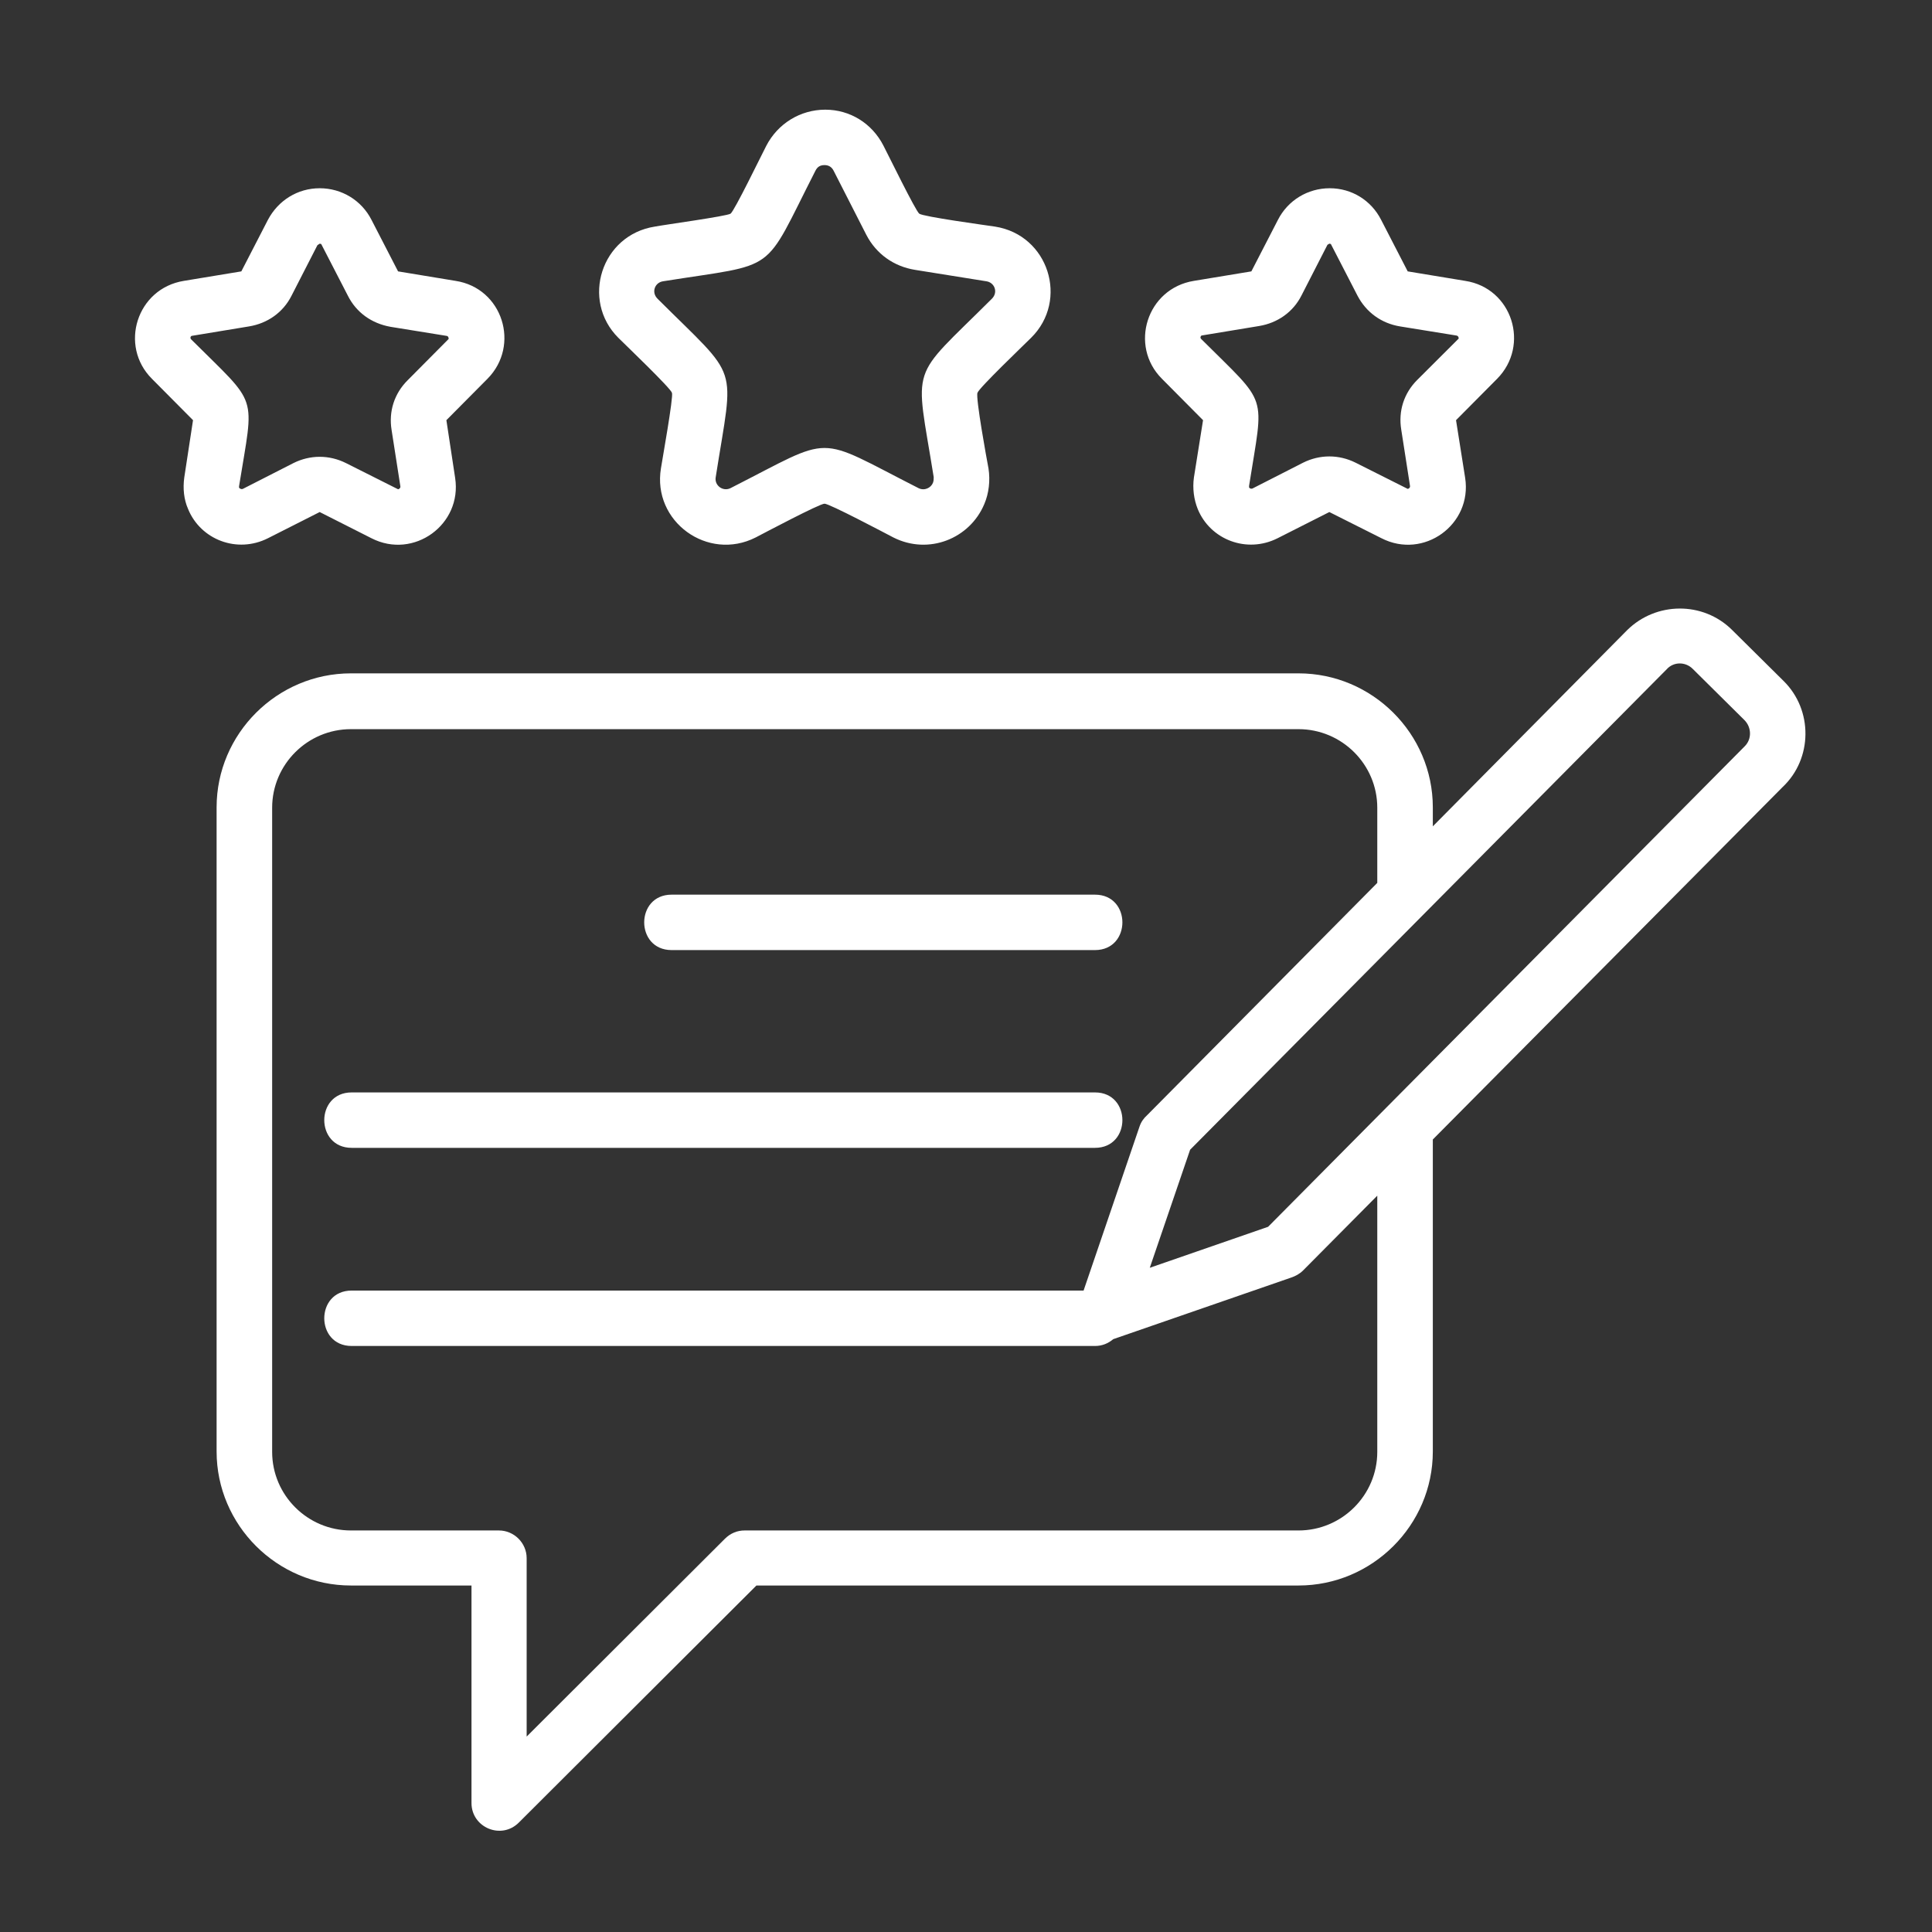 <svg width="229" height="229" viewBox="0 0 229 229" fill="none" xmlns="http://www.w3.org/2000/svg">
<rect x="0" y="0" width="229" height="229" fill="#333333" stroke="none"/>
<path d="M205.274 74.639L211.407 80.713C214.924 84.178 214.834 89.937 211.317 93.266L169.832 135.064V172.047C169.832 180.776 162.663 187.93 153.915 187.93H89.659L61.522 216.005C59.448 218.119 55.886 216.635 55.886 213.71V187.93H41.592C32.844 187.93 25.674 180.776 25.674 172.047V95.696C25.674 86.967 32.844 79.813 41.592 79.813H153.915C162.663 79.813 169.832 86.967 169.832 95.696V97.945L192.874 74.684C196.301 71.31 201.847 71.265 205.274 74.639ZM163.249 141.723L154.456 150.586C154.05 150.991 153.554 151.261 153.013 151.441L131.955 158.73C131.369 159.225 130.648 159.539 129.791 159.539H41.682C37.353 159.539 37.353 152.971 41.682 152.971H128.438L135.067 133.534C135.247 132.994 135.563 132.544 135.968 132.184L163.249 104.649V95.741C163.249 90.612 159.055 86.427 153.915 86.427H41.592C36.451 86.427 32.258 90.612 32.258 95.741V172.092C32.258 177.221 36.451 181.406 41.592 181.406H59.132C60.936 181.406 62.424 182.89 62.424 184.69V205.836L85.917 182.395C86.593 181.721 87.405 181.406 88.261 181.406H153.915C159.055 181.406 163.249 177.221 163.249 172.092V141.723ZM206.762 85.347L200.63 79.273C199.773 78.419 198.375 78.419 197.564 79.318L141.064 136.279L136.284 150.271L150.308 145.412L206.807 88.452C207.664 87.597 207.619 86.202 206.762 85.347ZM44.027 26.048L47.183 32.167L53.992 33.291C59.583 34.146 61.703 40.94 57.78 44.899L52.91 49.804L53.947 56.642C54.804 62.176 49.032 66.361 44.027 63.796L37.894 60.692L31.762 63.796C28.109 65.641 23.78 63.976 22.293 60.332C21.797 59.207 21.661 57.902 21.842 56.597L22.879 49.804L18.009 44.899C14.086 40.985 16.205 34.191 21.797 33.291L28.605 32.167L31.762 26.048C32.979 23.753 35.279 22.313 37.894 22.313C40.51 22.313 42.854 23.753 44.027 26.048ZM41.231 35.046L38.075 28.927C38.029 28.927 37.984 28.882 37.894 28.882L37.624 29.062L34.557 35.046C33.565 37.026 31.717 38.331 29.507 38.691L22.698 39.815C22.608 39.86 22.473 40.085 22.698 40.265C30.725 48.274 30.138 46.429 28.335 57.632C28.335 57.722 28.335 57.722 28.335 57.812C28.38 57.857 28.56 58.037 28.786 57.947L34.783 54.888C36.767 53.898 39.022 53.898 41.005 54.888L47.183 57.992C47.273 57.992 47.499 57.857 47.454 57.632L46.416 50.973C46.056 48.769 46.732 46.654 48.31 45.079L53.18 40.175C53.18 40.13 53.18 39.86 52.955 39.815L46.281 38.736C44.027 38.331 42.223 37.026 41.231 35.046ZM163.7 26.048L166.856 32.167L173.665 33.291C179.256 34.146 181.376 40.94 177.453 44.899L172.583 49.804L173.665 56.642C174.522 62.176 168.75 66.361 163.745 63.796L157.567 60.692L151.435 63.796C147.782 65.641 143.454 63.976 141.966 60.332C141.515 59.207 141.334 57.902 141.515 56.597L142.597 49.804L137.727 44.899C133.804 40.985 135.923 34.191 141.515 33.291L148.324 32.167L151.48 26.048C152.652 23.753 154.997 22.313 157.612 22.313C160.228 22.313 162.527 23.753 163.7 26.048ZM160.904 35.046L157.748 28.927C157.703 28.927 157.658 28.882 157.567 28.882L157.342 29.017L154.276 35.001C153.284 36.981 151.435 38.286 149.225 38.645L142.417 39.77C142.326 39.815 142.191 40.04 142.417 40.22C150.443 48.229 149.812 46.384 148.053 57.587C148.053 57.677 148.053 57.677 148.053 57.767C148.053 57.812 148.233 57.992 148.459 57.902L154.456 54.843C156.44 53.853 158.695 53.853 160.679 54.843L166.856 57.947C166.946 57.947 167.172 57.812 167.127 57.587L166.09 50.928C165.729 48.724 166.405 46.609 167.984 45.034L172.899 40.13C172.899 40.085 172.899 39.815 172.628 39.77L165.954 38.691C163.745 38.331 161.941 37.026 160.904 35.046ZM129.791 106.044C134.12 106.044 134.12 112.613 129.791 112.613H79.604C75.275 112.613 75.275 106.044 79.604 106.044H129.791ZM129.791 129.485C134.12 129.485 134.12 136.054 129.791 136.054H41.682C37.353 136.054 37.353 129.485 41.682 129.485H129.791ZM104.72 17.274C105.261 18.309 108.508 24.968 108.959 25.328C109.455 25.688 116.714 26.678 117.932 26.858C124.29 27.847 126.725 35.586 122.216 40.04C121.359 40.895 116.038 45.979 115.858 46.564C115.632 47.149 116.94 54.348 117.165 55.518C117.391 56.957 117.21 58.487 116.669 59.747C114.956 63.841 110.086 65.821 105.892 63.706C104.855 63.166 98.317 59.702 97.731 59.702C97.145 59.702 90.606 63.166 89.569 63.706C83.888 66.586 77.304 61.816 78.341 55.518C78.522 54.348 79.829 47.104 79.649 46.564C79.469 45.979 74.148 40.895 73.291 40.04C68.827 35.586 71.262 27.847 77.62 26.858C78.792 26.633 86.052 25.643 86.593 25.328C87.044 25.013 90.291 18.309 90.832 17.274C92.184 14.665 94.845 13 97.821 13C100.752 13 103.367 14.62 104.72 17.274ZM102.691 27.847L98.813 20.244C98.588 19.794 98.227 19.569 97.731 19.569C97.19 19.569 96.874 19.794 96.649 20.244C90.291 32.707 92.455 31.132 78.612 33.337C77.62 33.471 77.169 34.641 77.936 35.406C87.811 45.259 86.999 42.74 84.835 56.552C84.654 57.542 85.691 58.307 86.593 57.857C99.084 51.513 96.378 51.513 108.868 57.857C109.59 58.217 110.356 57.812 110.582 57.227C110.672 57.002 110.672 56.777 110.672 56.552C108.463 42.74 107.651 45.304 117.571 35.406C118.338 34.641 117.887 33.471 116.895 33.337L108.463 31.987C105.937 31.582 103.863 30.097 102.691 27.847Z" fill="white"/>
</svg>
